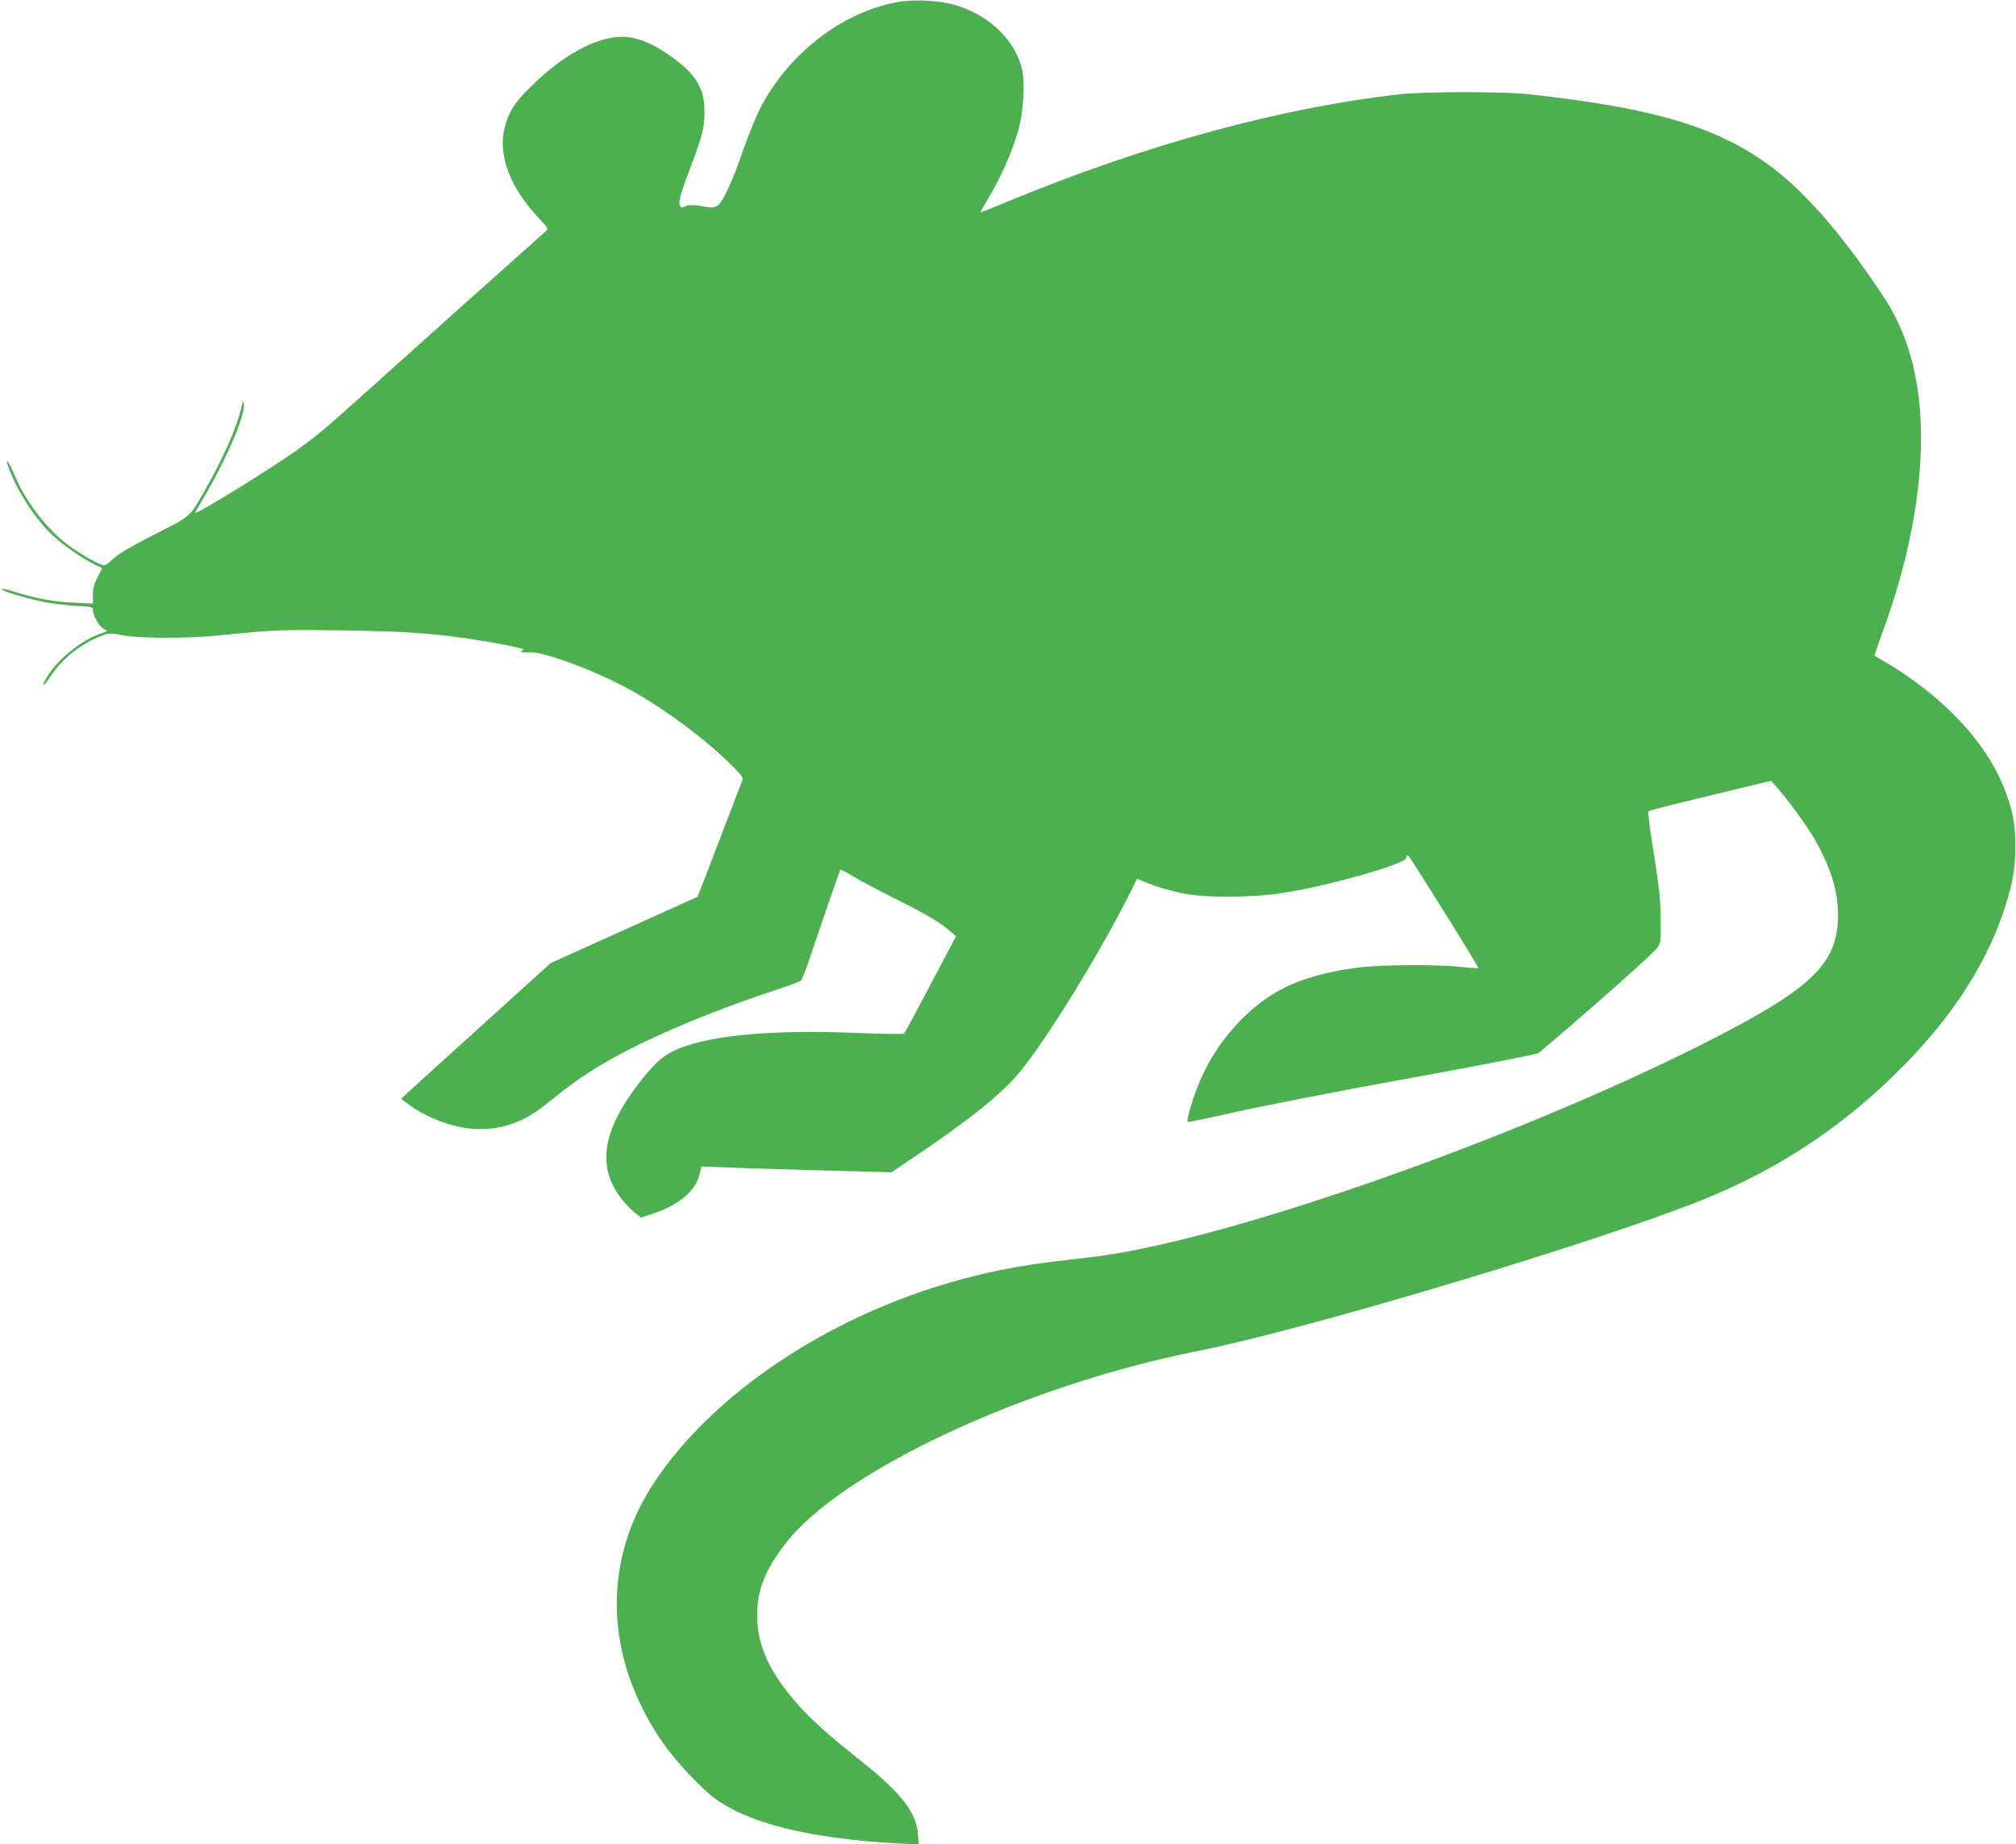 <?xml version="1.0" standalone="no"?>
<!DOCTYPE svg PUBLIC "-//W3C//DTD SVG 20010904//EN"
 "http://www.w3.org/TR/2001/REC-SVG-20010904/DTD/svg10.dtd">
<svg version="1.0" xmlns="http://www.w3.org/2000/svg"
 width="1280pt" height="1171pt" viewBox="0 0 1280 1171"
 preserveAspectRatio="xMidYMid meet">
<g transform="translate(0,1171) scale(0.1,-0.1)"
fill="#4caf50" stroke="none">
<path d="M5693 11696 c-356 -68 -694 -333 -870 -681 -25 -49 -72 -166 -105
-260 -69 -200 -129 -329 -163 -351 -17 -11 -35 -14 -57 -10 -82 16 -126 18
-148 6 -18 -10 -24 -9 -31 1 -15 22 -1 73 66 249 74 196 88 248 88 349 1 143
-49 231 -191 337 -107 79 -187 119 -272 135 -175 32 -416 -87 -650 -321 -94
-93 -131 -153 -156 -251 -44 -170 33 -376 208 -564 69 -74 71 -77 52 -94 -10
-10 -147 -132 -304 -272 -157 -139 -440 -393 -630 -564 -472 -424 -480 -431
-610 -528 -152 -114 -680 -441 -680 -422 0 2 22 42 49 87 157 268 271 536 259
609 -3 17 -7 10 -16 -29 -29 -128 -115 -322 -235 -532 -94 -165 -82 -155 -317
-274 -146 -75 -226 -121 -258 -152 -26 -24 -53 -44 -60 -44 -26 0 -152 71
-232 131 -139 105 -272 281 -342 452 -32 78 -59 109 -34 40 48 -135 149 -297
249 -402 85 -88 246 -199 345 -237 1 -1 -11 -27 -28 -59 -23 -43 -30 -70 -30
-112 l0 -56 -122 6 c-128 6 -249 28 -380 70 -43 14 -78 21 -78 16 0 -11 138
-54 257 -79 54 -11 149 -23 211 -27 104 -6 112 -7 112 -26 0 -34 37 -101 65
-118 l27 -16 -59 -22 c-122 -47 -271 -172 -331 -280 -35 -62 -12 -49 33 20 72
109 196 206 326 254 42 15 52 15 128 1 108 -21 413 -21 611 -1 351 36 387 37
780 32 413 -6 583 -18 860 -61 176 -28 311 -57 293 -63 -30 -11 -9 -20 35 -15
87 8 419 -115 644 -239 219 -120 495 -327 656 -491 56 -58 62 -67 53 -89 -5
-13 -70 -183 -145 -378 -74 -194 -136 -354 -138 -356 -2 -1 -212 -96 -467
-211 l-464 -209 -446 -404 c-245 -221 -459 -416 -475 -431 l-29 -28 49 -36
c126 -93 306 -156 449 -156 158 0 289 50 426 161 188 153 302 229 502 334 238
124 586 267 927 380 96 31 180 62 186 69 6 6 30 65 52 131 66 199 194 570 198
574 1 1 40 -19 86 -47 46 -27 171 -94 278 -147 186 -93 267 -141 337 -202 l33
-28 -161 -305 c-88 -168 -164 -309 -169 -313 -4 -5 -142 -3 -306 4 -553 23
-960 -18 -1161 -116 -81 -40 -150 -110 -256 -257 -199 -278 -220 -493 -67
-686 21 -27 56 -63 79 -81 l41 -33 78 26 c163 55 266 141 293 247 l13 52 156
-6 c85 -4 356 -12 603 -19 l447 -12 160 108 c331 222 541 391 652 525 173 209
511 758 707 1149 l41 82 38 -16 c75 -32 149 -55 247 -76 143 -30 431 -30 635
1 282 42 777 182 787 222 3 11 8 19 12 19 8 0 452 -712 447 -717 -2 -2 -53 1
-112 7 -165 17 -517 14 -659 -5 -193 -26 -341 -67 -468 -131 -221 -112 -425
-340 -530 -592 -44 -105 -86 -246 -76 -256 3 -3 144 26 314 65 171 38 667 135
1104 214 447 81 801 151 810 158 327 276 724 628 755 670 19 26 21 42 20 165
-1 147 -8 214 -55 506 -17 103 -27 191 -22 195 4 4 181 49 393 100 l385 93 39
-44 c66 -75 192 -247 236 -324 103 -180 150 -332 150 -484 0 -314 -169 -473
-880 -830 -1170 -587 -2894 -1197 -3760 -1329 -36 -6 -148 -20 -248 -31 -330
-36 -575 -87 -855 -176 -754 -242 -1419 -705 -1771 -1234 -339 -509 -318
-1125 57 -1663 77 -110 233 -277 320 -343 216 -162 607 -259 1171 -290 l129
-7 -5 65 c-8 134 -103 259 -343 451 -232 185 -328 271 -416 370 -186 210 -263
380 -262 577 2 159 52 282 183 452 356 458 1517 1000 2610 1218 695 138 2519
685 3205 959 503 202 927 487 1306 879 340 351 560 723 656 1110 37 149 39
353 4 487 -63 243 -203 460 -432 670 -97 90 -243 198 -349 259 -47 27 -86 51
-88 52 -2 1 21 69 51 151 96 257 168 530 207 781 86 560 22 1006 -194 1337
-219 336 -448 612 -646 777 -352 294 -765 427 -1615 520 -158 17 -653 17 -810
0 -753 -83 -1619 -319 -2488 -678 -98 -41 -180 -74 -182 -74 -3 0 13 29 35 65
90 147 165 315 206 460 31 110 43 291 25 377 -40 188 -206 351 -426 416 -100
30 -267 38 -372 18z"/>
</g>
</svg>
